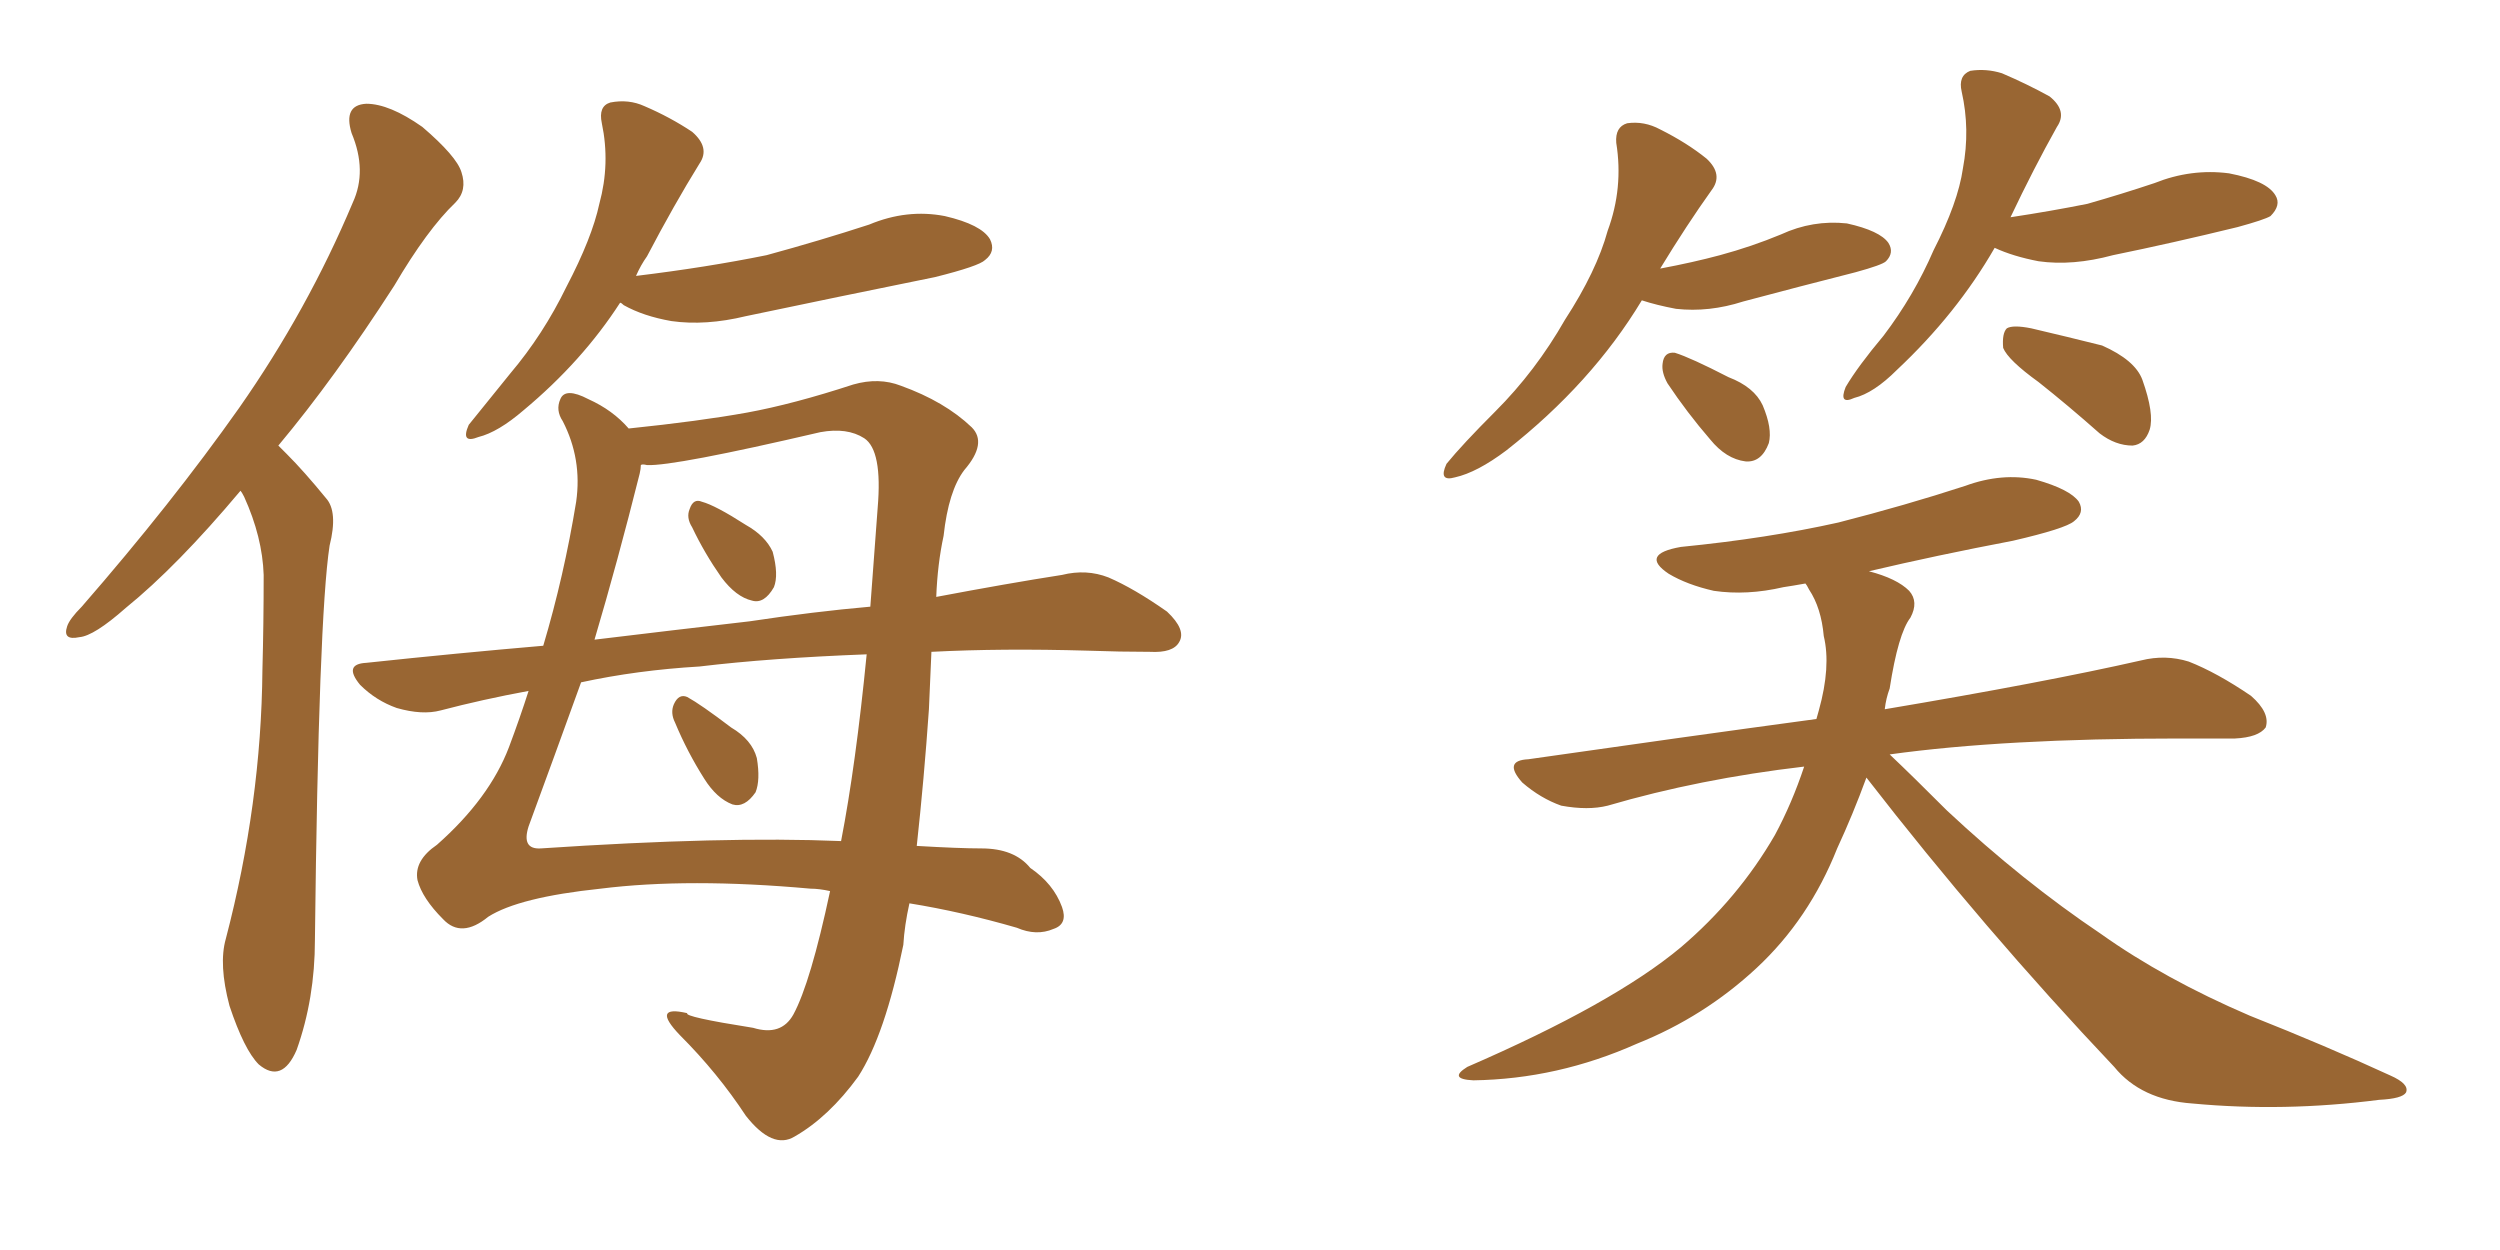<svg xmlns="http://www.w3.org/2000/svg" xmlns:xlink="http://www.w3.org/1999/xlink" width="300" height="150"><path fill="#996633" padding="10" d="M28.86 58.89L28.86 58.89Q21.24 67.97 15.09 72.95L15.09 72.95Q11.28 76.32 9.52 76.46L9.52 76.46Q7.47 76.90 8.06 75.15L8.06 75.15Q8.35 74.27 9.81 72.80L9.81 72.80Q20.65 60.35 28.71 48.93L28.71 48.93Q36.91 37.21 42.33 24.32L42.33 24.32Q44.09 20.51 42.19 15.97L42.19 15.97Q41.16 12.60 43.95 12.45L43.95 12.45Q46.73 12.45 50.68 15.23L50.68 15.23Q54.79 18.75 55.37 20.65L55.37 20.65Q56.10 22.85 54.64 24.32L54.64 24.32Q51.27 27.54 47.31 34.28L47.31 34.28Q40.14 45.41 33.40 53.47L33.40 53.47Q33.84 53.91 34.42 54.49L34.42 54.49Q36.47 56.54 39.11 59.77L39.11 59.77Q40.58 61.38 39.55 65.48L39.55 65.48Q38.23 74.12 37.79 112.79L37.79 112.79Q37.79 119.82 35.60 125.98L35.60 125.98Q33.84 130.08 31.05 127.73L31.05 127.73Q29.30 125.98 27.54 120.70L27.54 120.70Q26.22 115.72 27.10 112.65L27.10 112.65Q31.35 96.39 31.49 80.42L31.49 80.42Q31.64 74.85 31.64 68.99L31.64 68.99Q31.49 64.45 29.30 59.62L29.30 59.62Q29.00 59.03 28.86 58.89ZM74.41 36.33L74.41 36.33Q69.87 43.36 62.84 49.22L62.84 49.22Q59.77 51.86 57.42 52.44L57.42 52.44Q55.22 53.32 56.25 50.98L56.25 50.98Q58.01 48.78 61.23 44.82L61.23 44.82Q65.19 40.14 67.97 34.42L67.97 34.42Q71.04 28.56 71.92 24.46L71.92 24.46Q73.24 19.63 72.22 14.79L72.22 14.79Q71.78 12.74 73.24 12.30L73.24 12.30Q75.44 11.87 77.34 12.74L77.34 12.74Q80.42 14.06 83.06 15.82L83.06 15.82Q85.25 17.72 83.94 19.63L83.94 19.63Q80.86 24.61 77.64 30.76L77.64 30.76Q76.90 31.79 76.32 33.11L76.32 33.11Q84.81 32.08 91.99 30.62L91.99 30.62Q98.44 28.86 104.30 26.95L104.30 26.95Q108.84 25.05 113.38 25.93L113.38 25.93Q117.77 26.95 118.80 28.71L118.80 28.71Q119.53 30.18 118.21 31.20L118.21 31.20Q117.48 31.93 112.21 33.25L112.21 33.25Q100.63 35.60 89.50 37.94L89.50 37.94Q84.67 39.11 80.57 38.53L80.57 38.53Q77.20 37.94 74.85 36.62L74.85 36.62Q74.56 36.33 74.41 36.33ZM111.77 78.22L111.77 78.22Q111.62 81.45 111.47 85.11L111.47 85.11Q110.89 93.46 110.01 101.51L110.01 101.51Q115.14 101.81 117.77 101.81L117.77 101.81Q121.73 101.81 123.63 104.15L123.63 104.15Q126.42 106.05 127.44 108.84L127.44 108.84Q128.17 110.89 126.42 111.47L126.42 111.47Q124.37 112.35 122.02 111.33L122.02 111.33Q115.43 109.42 109.13 108.40L109.13 108.40Q108.54 111.04 108.40 113.38L108.40 113.38Q106.20 124.22 102.98 129.20L102.98 129.20Q99.46 134.03 95.36 136.38L95.36 136.38Q92.72 137.99 89.50 133.89L89.50 133.89Q86.13 128.76 81.59 124.22L81.59 124.22Q78.08 120.56 82.47 121.58L82.47 121.58Q82.03 122.02 90.38 123.34L90.38 123.34Q93.75 124.37 95.21 121.73L95.21 121.73Q97.27 117.92 99.61 106.93L99.61 106.93Q98.29 106.64 97.27 106.64L97.27 106.64Q82.62 105.32 72.07 106.64L72.07 106.64Q62.26 107.67 58.59 110.01L58.59 110.01Q55.37 112.65 53.17 110.30L53.17 110.30Q50.68 107.81 50.10 105.62L50.10 105.62Q49.66 103.27 52.44 101.37L52.44 101.37Q58.74 95.80 61.08 89.65L61.08 89.65Q62.40 86.13 63.43 82.91L63.43 82.91Q57.86 83.94 52.88 85.25L52.88 85.25Q50.68 85.84 47.61 84.96L47.61 84.96Q45.12 84.08 43.21 82.18L43.21 82.18Q41.16 79.69 43.95 79.54L43.95 79.54Q54.93 78.37 65.19 77.49L65.19 77.49Q67.68 69.14 69.14 60.21L69.14 60.21Q69.87 55.08 67.53 50.54L67.53 50.54Q66.65 49.22 67.24 47.90L67.24 47.90Q67.82 46.44 70.61 47.90L70.61 47.90Q73.54 49.22 75.44 51.42L75.44 51.42Q83.94 50.54 89.65 49.51L89.65 49.51Q95.21 48.49 102.39 46.14L102.39 46.14Q105.47 45.26 108.11 46.29L108.11 46.29Q113.38 48.19 116.60 51.27L116.60 51.27Q118.51 53.17 115.72 56.40L115.72 56.40Q113.82 58.89 113.23 64.31L113.23 64.31Q112.50 67.68 112.35 71.63L112.35 71.63Q120.85 70.02 127.44 68.99L127.44 68.99Q130.37 68.26 133.01 69.29L133.01 69.29Q136.08 70.61 140.04 73.39L140.04 73.39Q142.38 75.59 141.50 77.05L141.50 77.05Q140.77 78.37 137.99 78.22L137.99 78.22Q134.47 78.22 130.52 78.08L130.52 78.08Q120.26 77.78 111.77 78.22ZM83.94 79.98L83.94 79.98Q76.46 80.42 69.73 81.88L69.73 81.88Q66.50 90.82 63.43 99.17L63.43 99.17Q62.55 101.95 64.89 101.81L64.89 101.81Q86.87 100.34 100.93 100.93L100.93 100.93Q102.69 91.85 104.00 78.52L104.00 78.52Q92.43 78.96 83.94 79.98ZM89.94 74.56L89.94 74.56Q97.71 73.39 104.44 72.80L104.44 72.80Q104.88 67.09 105.32 60.94L105.32 60.94Q105.91 54.05 103.71 52.59L103.71 52.59Q101.66 51.27 98.44 51.86L98.44 51.86Q80.86 55.96 77.64 55.81L77.64 55.81Q77.05 55.66 76.90 55.81L76.90 55.81Q76.90 56.25 76.76 56.84L76.76 56.84Q74.12 67.38 71.34 76.76L71.34 76.76Q81.01 75.59 89.94 74.56ZM83.06 63.28L83.06 63.28Q82.32 62.11 82.76 61.08L82.76 61.08Q83.20 59.77 84.23 60.21L84.23 60.21Q85.84 60.64 89.50 62.99L89.50 62.99Q91.85 64.31 92.72 66.21L92.72 66.21Q93.46 68.99 92.87 70.46L92.87 70.46Q91.70 72.51 90.23 72.07L90.23 72.07Q88.33 71.63 86.57 69.29L86.57 69.29Q84.52 66.36 83.06 63.28ZM81.01 86.72L81.01 86.72L81.01 86.72Q80.42 85.55 80.86 84.52L80.86 84.52Q81.45 83.20 82.47 83.64L82.47 83.64Q84.08 84.52 87.74 87.30L87.74 87.30Q90.23 88.77 90.82 90.97L90.82 90.97Q91.26 93.60 90.67 95.07L90.67 95.07Q89.36 96.97 87.89 96.53L87.89 96.53Q85.99 95.80 84.52 93.46L84.52 93.46Q82.47 90.23 81.01 86.72ZM197.02 36.04L197.02 36.04Q191.02 46.00 180.76 54.05L180.76 54.05Q177.25 56.69 174.61 57.28L174.61 57.28Q172.56 57.86 173.58 55.66L173.58 55.66Q175.49 53.32 179.44 49.37L179.44 49.37Q184.28 44.53 187.79 38.38L187.79 38.38Q191.60 32.52 192.92 27.69L192.92 27.69Q194.82 22.56 193.95 17.14L193.95 17.14Q193.80 15.23 195.26 14.79L195.26 14.79Q197.31 14.50 199.22 15.53L199.22 15.53Q202.44 17.14 204.79 19.04L204.79 19.04Q206.84 20.95 205.37 22.85L205.37 22.85Q202.44 26.95 199.22 32.23L199.22 32.23Q203.17 31.49 206.40 30.62L206.40 30.62Q210.21 29.59 213.72 28.13L213.72 28.13Q217.53 26.37 221.63 26.81L221.63 26.81Q225.59 27.69 226.61 29.15L226.61 29.15Q227.34 30.32 226.32 31.35L226.32 31.35Q225.88 31.79 222.66 32.67L222.66 32.67Q215.77 34.42 209.18 36.18L209.18 36.18Q205.08 37.50 201.12 37.06L201.12 37.06Q198.78 36.62 197.02 36.04ZM200.10 46.00L200.10 46.00Q199.37 44.68 199.51 43.65L199.51 43.65Q199.66 42.19 200.98 42.33L200.98 42.33Q202.88 42.92 207.42 45.26L207.42 45.26Q210.50 46.44 211.52 48.63L211.52 48.63Q212.70 51.42 212.26 53.17L212.26 53.17Q211.38 55.52 209.47 55.37L209.47 55.37Q207.13 55.08 205.22 52.73L205.22 52.73Q202.44 49.51 200.10 46.00ZM239.36 29.74L239.36 29.74Q234.81 37.65 227.64 44.38L227.64 44.38Q224.85 47.17 222.51 47.75L222.51 47.75Q220.61 48.63 221.48 46.44L221.48 46.44Q222.95 43.95 226.03 40.28L226.03 40.28Q229.69 35.45 232.03 30.03L232.03 30.03Q234.96 24.32 235.55 20.21L235.55 20.21Q236.43 15.53 235.40 10.99L235.40 10.99Q234.96 9.08 236.43 8.50L236.43 8.50Q238.33 8.20 240.23 8.79L240.23 8.79Q243.31 10.11 245.95 11.57L245.95 11.57Q248.14 13.33 246.83 15.23L246.83 15.23Q244.04 20.21 241.26 26.07L241.26 26.07Q246.09 25.34 250.49 24.46L250.49 24.46Q254.59 23.29 258.54 21.97L258.54 21.97Q262.94 20.21 267.48 20.80L267.48 20.80Q272.02 21.68 273.05 23.44L273.05 23.44Q273.78 24.61 272.46 25.93L272.46 25.93Q271.73 26.37 268.51 27.25L268.51 27.25Q260.74 29.15 253.56 30.62L253.56 30.62Q248.73 31.93 244.63 31.35L244.63 31.35Q241.55 30.76 239.36 29.74ZM244.63 45.85L244.63 45.85Q240.97 43.21 240.38 41.75L240.38 41.75Q240.23 39.99 240.82 39.40L240.82 39.40Q241.55 38.96 243.75 39.40L243.75 39.40Q248.14 40.43 252.25 41.46L252.25 41.46Q256.20 43.21 257.08 45.56L257.08 45.56Q258.54 49.66 257.96 51.56L257.96 51.56Q257.37 53.32 255.91 53.47L255.91 53.47Q253.86 53.47 251.95 52.00L251.95 52.00Q248.14 48.63 244.63 45.85ZM223.97 93.31L223.97 93.31L223.97 93.31Q222.36 97.71 220.46 101.81L220.46 101.81Q217.09 110.30 210.79 116.16L210.79 116.16Q204.49 122.02 196.44 125.24L196.44 125.24Q186.91 129.49 176.81 129.64L176.81 129.64Q173.73 129.49 176.07 128.03L176.07 128.03Q193.65 120.41 201.71 113.67L201.71 113.67Q208.59 107.81 212.99 100.20L212.99 100.20Q215.04 96.39 216.50 91.99L216.50 91.99Q203.91 93.46 192.92 96.68L192.92 96.68Q190.58 97.27 187.35 96.68L187.35 96.68Q184.86 95.80 182.67 93.90L182.67 93.90Q180.32 91.26 183.40 91.11L183.40 91.11Q201.71 88.48 217.97 86.28L217.97 86.28Q218.12 85.69 218.26 85.25L218.26 85.25Q219.73 79.98 218.85 76.32L218.85 76.32Q218.55 72.95 217.09 70.75L217.09 70.75Q216.80 70.17 216.65 70.02L216.65 70.02Q215.04 70.31 214.01 70.46L214.01 70.46Q209.62 71.48 205.66 70.90L205.66 70.90Q202.44 70.17 200.24 68.85L200.24 68.85Q196.73 66.50 201.71 65.63L201.71 65.63Q212.11 64.60 220.61 62.70L220.61 62.70Q228.66 60.64 235.84 58.30L235.84 58.30Q240.23 56.69 244.34 57.57L244.34 57.57Q248.44 58.74 249.46 60.21L249.46 60.21Q250.20 61.52 248.88 62.55L248.88 62.55Q247.85 63.43 241.55 64.89L241.55 64.89Q232.32 66.65 224.27 68.55L224.27 68.55Q227.64 69.43 229.10 70.90L229.10 70.90Q230.27 72.22 229.25 74.12L229.25 74.12Q227.78 76.03 226.76 82.62L226.76 82.62Q226.32 83.79 226.17 85.11L226.17 85.11Q245.36 81.88 256.93 79.25L256.93 79.25Q259.86 78.52 262.65 79.39L262.65 79.39Q266.02 80.71 270.12 83.50L270.12 83.50Q272.46 85.55 271.88 87.30L271.88 87.30Q271.00 88.48 268.21 88.62L268.21 88.62Q265.14 88.62 261.47 88.62L261.47 88.62Q240.53 88.62 226.76 90.53L226.76 90.53Q229.54 93.16 233.64 97.27L233.64 97.27Q242.72 105.76 252.10 112.06L252.10 112.06Q259.72 117.48 269.97 121.88L269.97 121.88Q279.20 125.54 286.82 129.05L286.82 129.05Q289.16 130.08 288.72 131.10L288.72 131.10Q288.28 131.84 285.50 131.98L285.50 131.98Q274.07 133.45 263.09 132.42L263.09 132.42Q256.93 131.98 253.71 128.03L253.71 128.03Q238.04 111.47 223.97 93.31Z"/></svg>